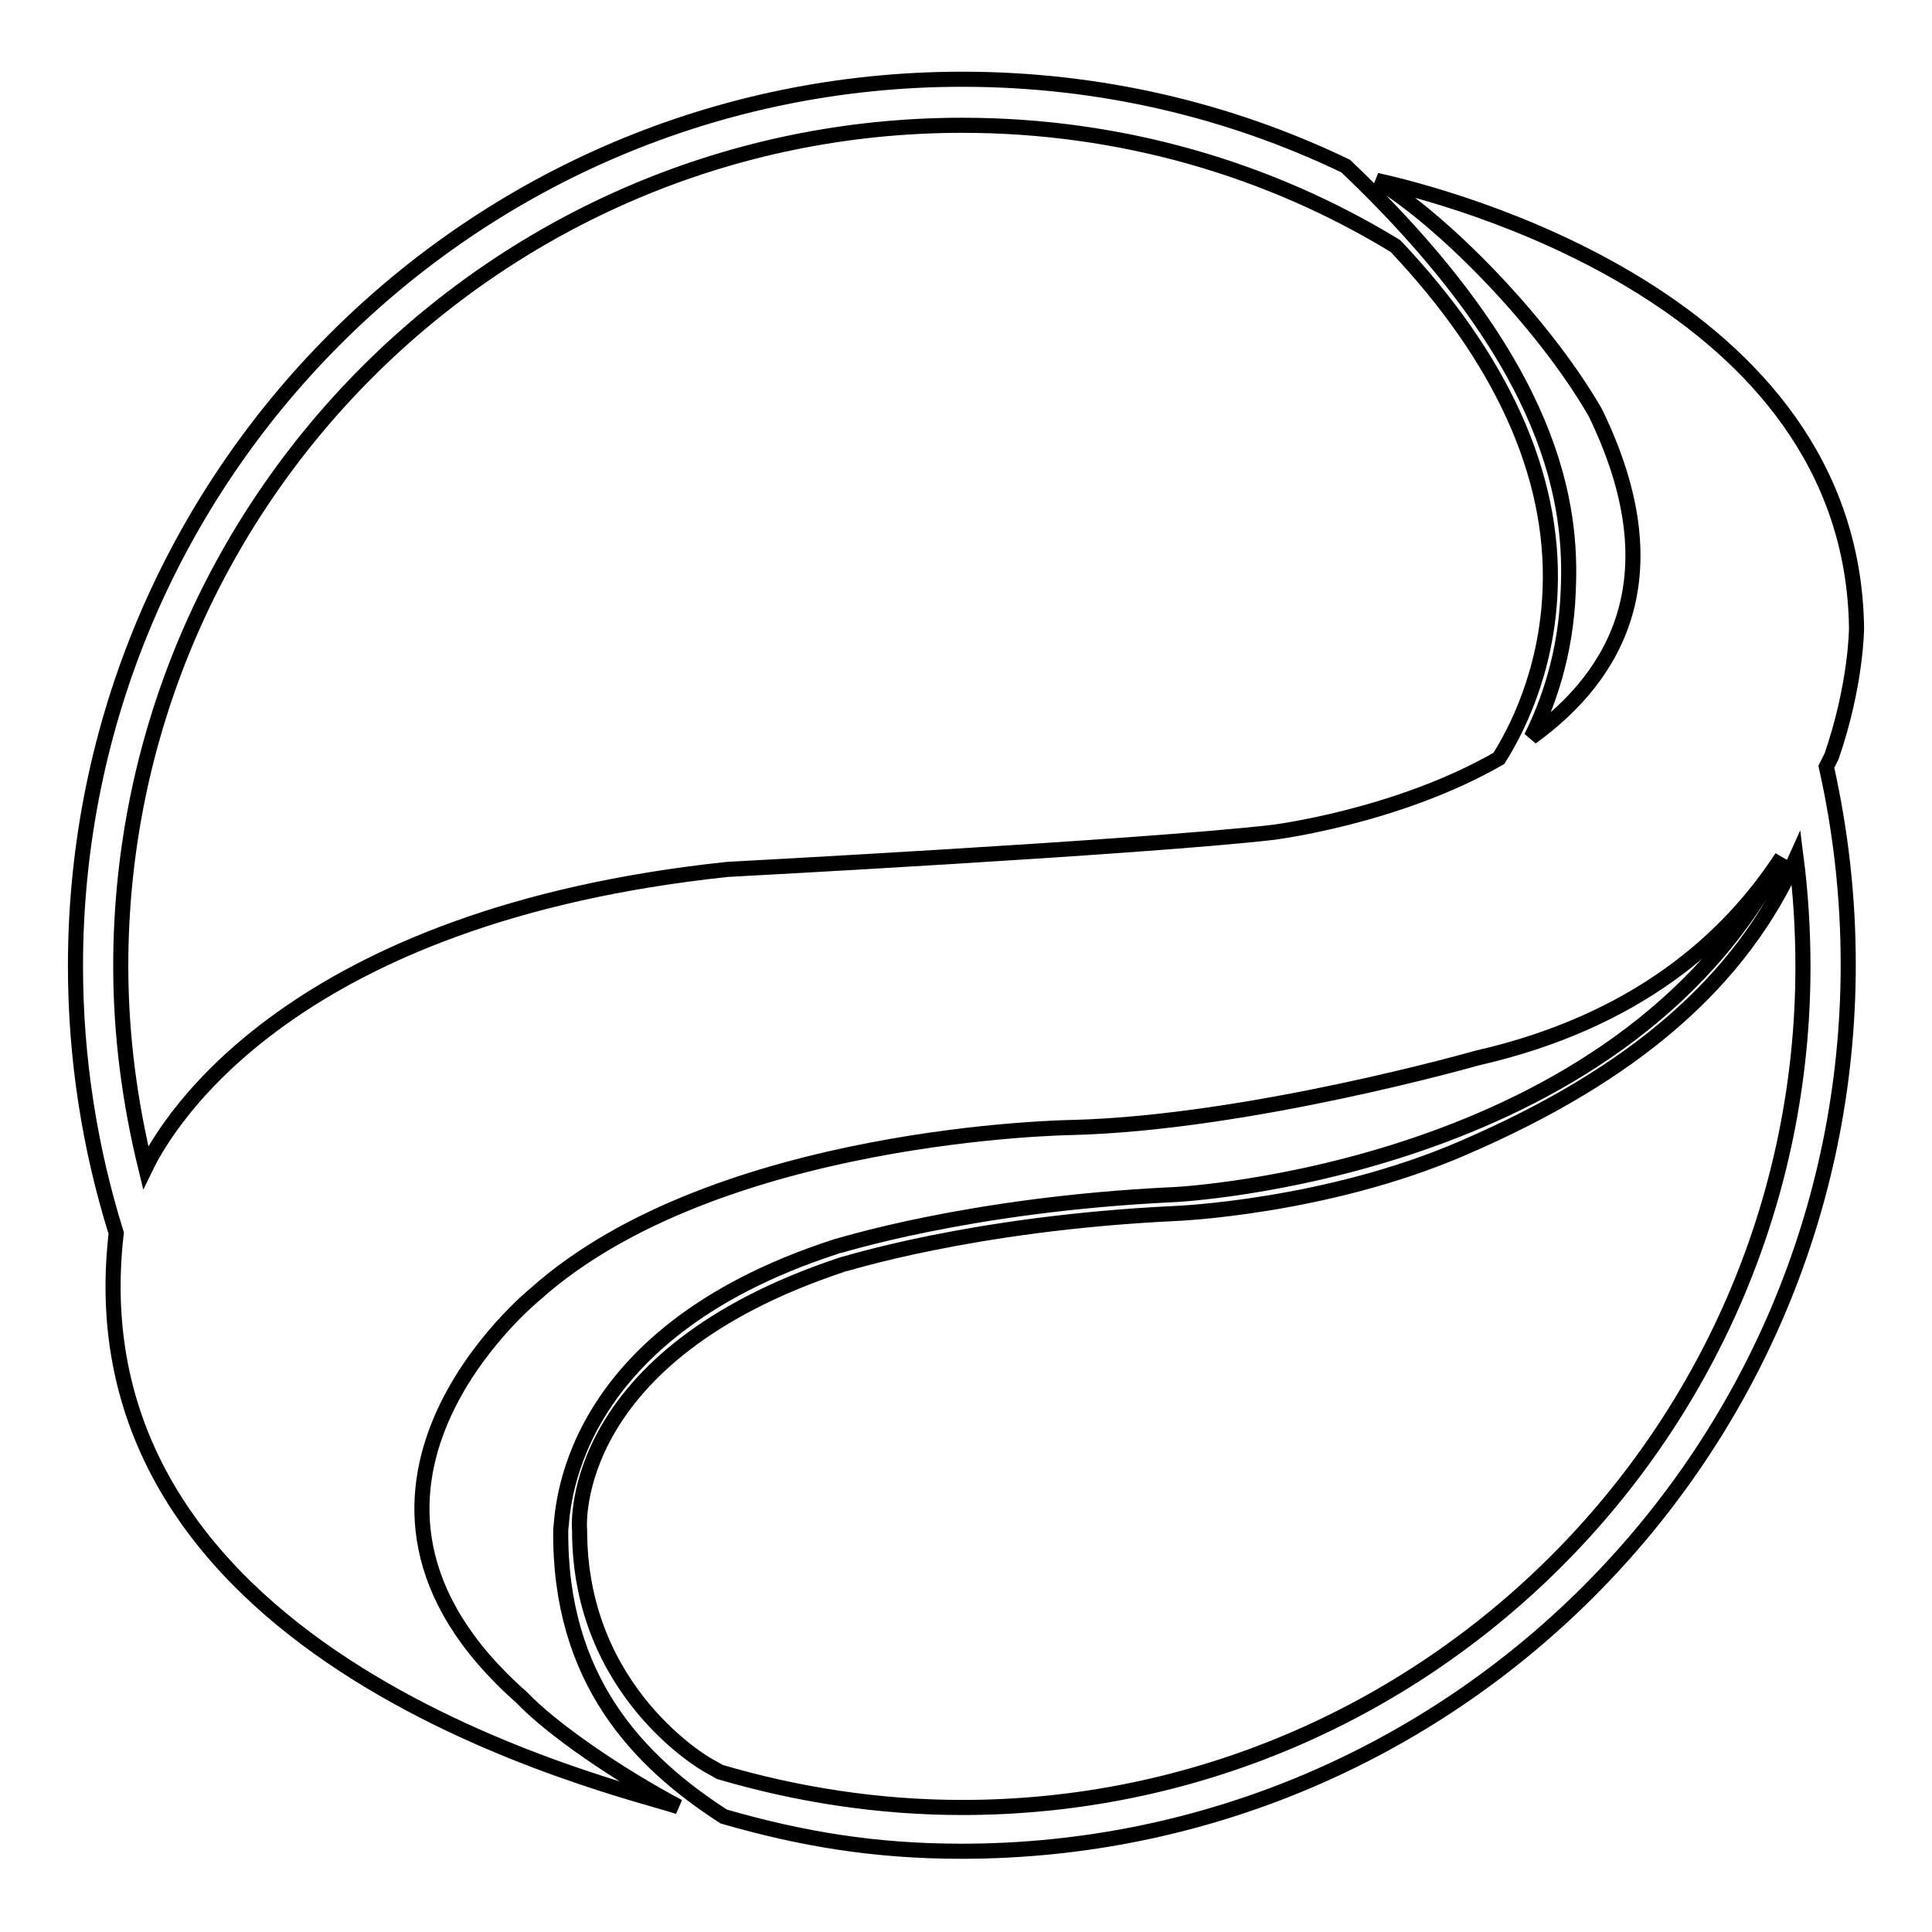 <?xml version="1.0" encoding="utf-8"?>
<!-- Svg Vector Icons : http://www.onlinewebfonts.com/icon -->
<!DOCTYPE svg PUBLIC "-//W3C//DTD SVG 1.1//EN" "http://www.w3.org/Graphics/SVG/1.1/DTD/svg11.dtd">
<svg version="1.1" xmlns="http://www.w3.org/2000/svg" xmlns:xlink="http://www.w3.org/1999/xlink" x="0px" y="0px" viewBox="0 0 256 256" enable-background="new 0 0 256 256" xml:space="preserve">
<g><g><g><g><path stroke-width="2" fill-opacity="0" stroke="#000000"  d="M242.7,100.2c3.3-9.6,3.3-17,3.3-17c-0.6-43.6-54.5-57.3-63.6-59.3c8.7,5.2,22.1,18.8,29,30.8c10.4,21.4,3,34.7-8.5,43c2.2-4.4,4.6-11,4.9-19.4c0.5-11-1.5-29.7-29.5-56.3c-15.4-7.4-32.6-11.5-50.8-11.5C62.6,10.5,10,63.1,10,128c0,12.3,1.9,24.2,5.4,35.4c-6.6,56.8,67,73.5,74.5,76c-7.9-4.2-16.7-10.2-20.8-14.5c-30.7-27.1,1.8-53.4,1.8-53.4C94.9,150,142,149.4,142,149.4c23.6-0.6,53.7-9.2,53.7-9.2c21.1-4.8,33.3-15.7,40.4-26.6c-21.5,41.7-80,44.7-80.7,44.7c-27.3,1.3-44.5,6.9-44.7,6.9c-36.4,11.8-36.1,35.8-36.4,37.5c-0.2,19.9,10.3,30.7,21.6,38c10.4,3,20.1,4.6,31.5,4.6c64.9,0,117.5-52.6,117.5-117.5c0-9-1-17.7-2.9-26.2L242.7,100.2z M168.6,110.3c-17.5,2-72.2,4.9-72.2,4.9c-57.7,6.1-74.1,33.3-77.1,39.5c-2.1-8.6-3.3-17.5-3.3-26.7C16,66.6,66,16.6,127.5,16.6c21,0,40.7,5.8,57.4,16c14,14.8,21.1,30.3,20.5,45.5c-0.4,11.1-4.7,19.1-6.8,22.4C185,108.3,168.6,110.3,168.6,110.3z M127.5,239.5c-11.1,0-21.9-1.7-32.1-4.7l-1.6-0.9c-0.2-0.1-17-9.6-17-31.1c-0.1-0.9-1.4-23.2,34.7-35.2c0.2,0,17.1-5.5,44.1-6.8c0.2,0,20.1-0.8,38.3-8.7c22.5-9.7,36.8-22,44.1-38.4c0.6,4.7,0.9,9.5,0.9,14.4C238.9,189.5,189,239.5,127.5,239.5z"/></g></g><g></g><g></g><g></g><g></g><g></g><g></g><g></g><g></g><g></g><g></g><g></g><g></g><g></g><g></g><g></g></g></g>
</svg>